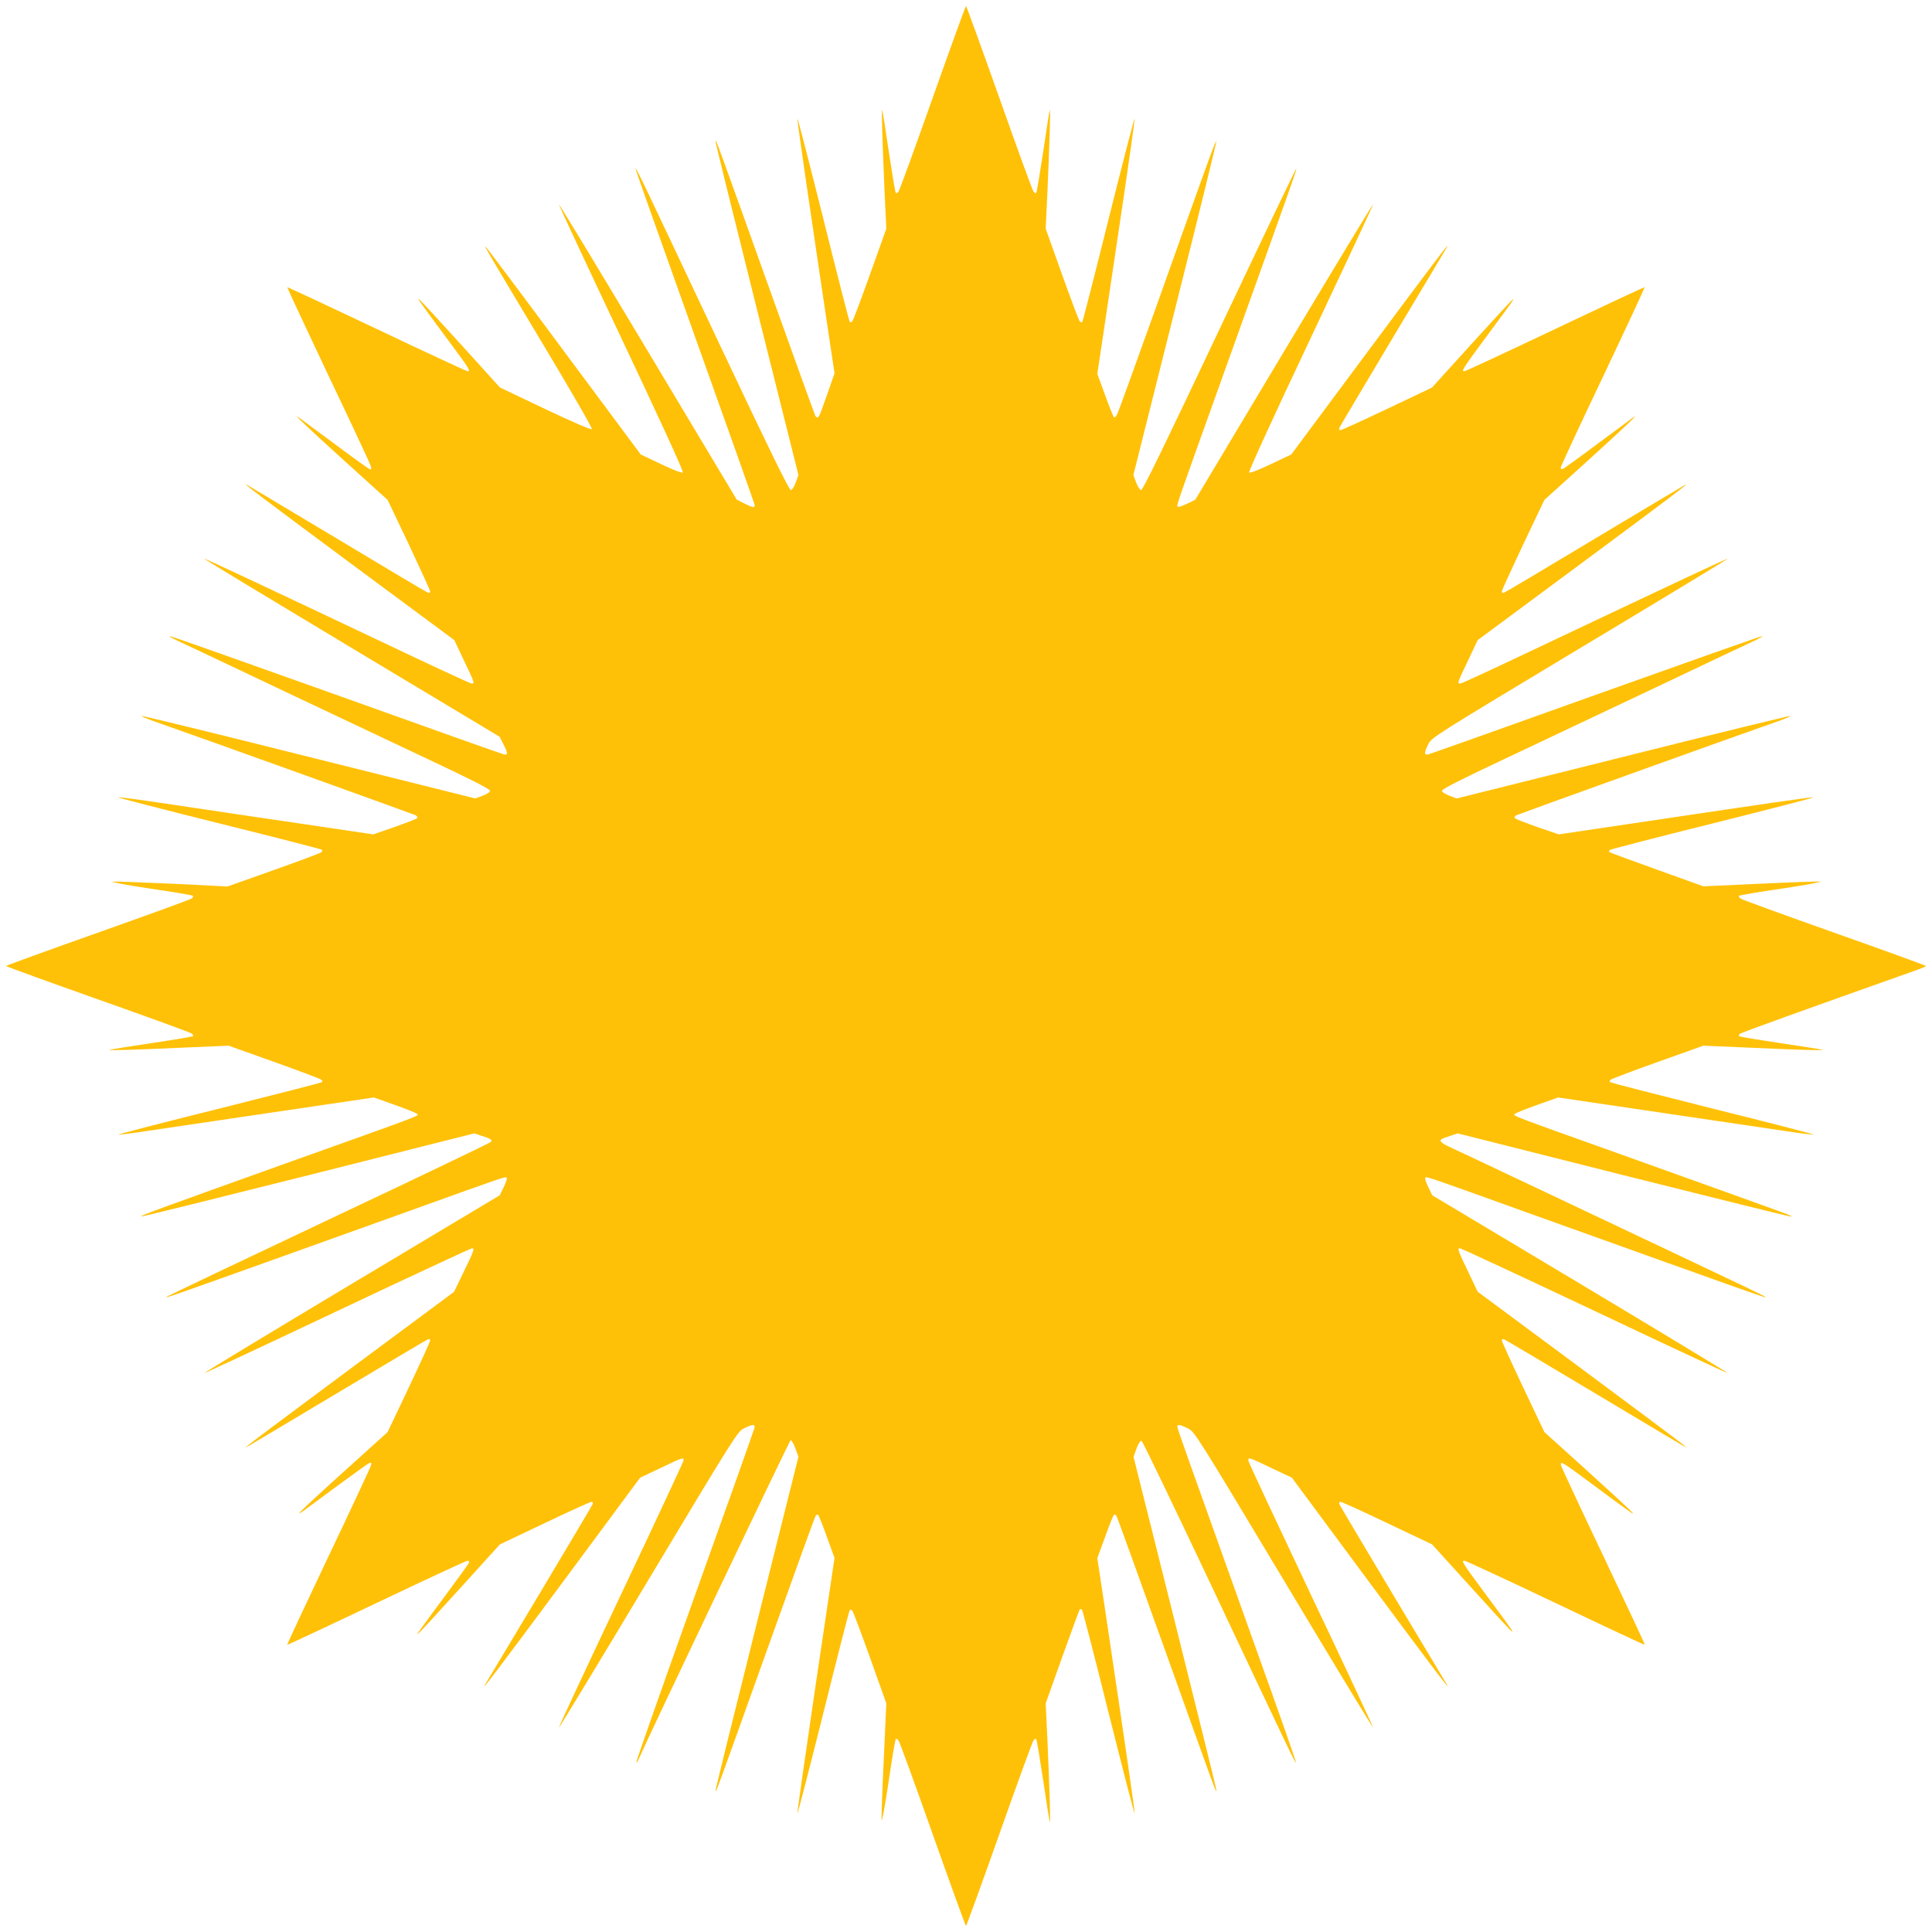 <?xml version="1.0" standalone="no"?>
<!DOCTYPE svg PUBLIC "-//W3C//DTD SVG 20010904//EN"
 "http://www.w3.org/TR/2001/REC-SVG-20010904/DTD/svg10.dtd">
<svg version="1.0" xmlns="http://www.w3.org/2000/svg"
 width="1280pt" height="1280pt" viewBox="0 0 1280 1280"
 preserveAspectRatio="xMidYMid meet">
<g transform="translate(0,1280) scale(0.1,-0.1)"
fill="#ffc107" stroke="none">
<path d="M6180 12154 c-118 -334 -220 -614 -227 -623 -6 -9 -14 -13 -18 -9 -4
3 -24 125 -46 270 -21 144 -41 270 -44 278 -6 19 1 -205 15 -530 l12 -255
-107 -300 c-59 -165 -112 -306 -118 -313 -5 -7 -13 -9 -17 -5 -4 4 -83 312
-175 683 -93 371 -170 670 -172 664 -3 -8 84 -605 216 -1488 l30 -199 -35
-101 c-20 -55 -43 -120 -51 -143 -18 -51 -29 -60 -42 -36 -5 10 -151 414 -324
898 -336 939 -335 937 -336 917 -1 -7 123 -508 274 -1112 l275 -1098 -18 -48
c-9 -27 -24 -50 -32 -51 -11 -2 -143 268 -460 939 -524 1111 -569 1207 -570
1191 0 -6 178 -508 395 -1115 217 -606 395 -1108 395 -1115 0 -19 -14 -16 -70
12 l-49 25 -587 980 c-323 539 -589 979 -591 976 -2 -2 184 -401 413 -885 253
-535 414 -885 408 -891 -6 -6 -62 16 -144 55 l-135 64 -507 682 c-278 375
-512 687 -519 693 -17 16 9 -28 378 -644 195 -325 329 -558 324 -563 -6 -6
-133 50 -309 133 l-300 143 -250 276 c-138 152 -262 287 -278 301 -30 28 -20
13 189 -269 135 -182 147 -201 126 -201 -7 0 -278 126 -602 280 -325 154 -592
279 -594 277 -1 -2 121 -264 272 -583 152 -318 279 -590 282 -603 5 -19 3 -23
-9 -19 -8 4 -114 79 -234 169 -120 89 -226 167 -234 173 -49 35 59 -67 306
-291 l282 -255 141 -296 c77 -164 141 -303 141 -311 0 -8 -6 -11 -16 -7 -9 3
-280 164 -602 358 -323 193 -590 353 -594 355 -45 24 92 -79 682 -517 l690
-511 59 -125 c78 -162 80 -168 50 -161 -13 4 -215 97 -449 208 -999 473 -1312
620 -1316 617 -2 -2 438 -268 976 -591 l980 -588 25 -49 c31 -61 31 -74 3 -68
-13 3 -515 181 -1117 397 -602 215 -1096 390 -1098 387 -2 -2 20 -15 49 -29
29 -13 323 -152 653 -309 330 -156 786 -372 1013 -479 291 -137 411 -198 409
-209 -1 -8 -24 -22 -50 -32 l-48 -18 -1101 275 c-605 152 -1105 274 -1111 272
-5 -1 31 -17 79 -34 340 -119 1721 -616 1737 -624 11 -6 15 -15 10 -20 -5 -5
-72 -31 -149 -58 l-141 -49 -499 74 c-274 40 -575 85 -669 99 -379 57 -517 76
-521 72 -3 -2 298 -80 668 -172 370 -92 677 -171 681 -175 4 -4 2 -11 -5 -17
-7 -6 -150 -59 -316 -118 l-304 -108 -366 18 c-202 9 -380 16 -397 14 -16 -2
95 -23 248 -46 153 -22 282 -44 285 -48 4 -4 0 -12 -9 -18 -9 -7 -290 -109
-623 -227 -333 -118 -606 -217 -606 -220 0 -3 273 -102 606 -220 334 -118 614
-220 623 -227 9 -6 13 -14 10 -18 -4 -3 -128 -24 -275 -46 -148 -22 -273 -42
-279 -44 -12 -6 162 -1 530 16 l260 11 300 -107 c165 -59 306 -112 313 -118
10 -8 10 -12 1 -18 -7 -4 -314 -83 -681 -175 -368 -91 -667 -169 -664 -171 2
-2 82 7 177 22 96 14 476 70 845 125 l671 99 138 -49 c76 -27 143 -54 149 -60
13 -13 51 1 -874 -329 -871 -312 -973 -349 -951 -350 8 -1 507 123 1109 274
l1094 276 52 -17 c59 -19 68 -25 58 -40 -4 -5 -486 -237 -1072 -513 -586 -277
-1069 -507 -1075 -512 -13 -13 -44 -24 1615 571 633 228 628 226 637 217 4 -4
-5 -32 -20 -62 l-26 -54 -981 -587 c-539 -323 -979 -589 -976 -591 2 -2 399
183 882 412 483 228 884 415 892 415 18 0 12 -17 -60 -165 l-60 -124 -666
-494 c-367 -272 -678 -505 -692 -517 l-25 -22 35 20 c19 11 288 171 597 356
309 185 569 339 577 342 10 4 16 1 16 -7 0 -7 -64 -147 -141 -310 l-141 -297
-277 -250 c-152 -137 -285 -260 -296 -273 -20 -23 -20 -23 15 1 19 14 122 89
228 168 107 79 201 146 209 149 13 5 15 1 10 -18 -4 -13 -130 -285 -282 -603
-151 -318 -274 -581 -272 -583 2 -2 269 123 592 277 324 154 595 280 603 280
8 0 12 -6 9 -14 -3 -7 -72 -103 -153 -212 -215 -291 -202 -273 -175 -249 13
11 138 147 278 302 l255 281 297 141 c163 78 302 141 310 141 8 0 11 -6 7 -16
-3 -8 -164 -279 -357 -602 -194 -323 -354 -590 -356 -594 -26 -47 81 94 517
682 l511 690 125 59 c162 78 168 80 161 50 -4 -13 -191 -415 -417 -892 -226
-478 -410 -871 -407 -873 2 -2 269 438 593 979 580 967 590 982 634 1004 59
29 74 29 68 1 -3 -13 -181 -515 -397 -1117 -215 -602 -389 -1096 -386 -1099 2
-3 11 10 19 29 60 139 996 2104 1004 2107 6 2 20 -22 31 -53 l21 -56 -275
-1099 c-151 -605 -275 -1105 -274 -1112 1 -20 -1 -25 336 917 173 484 319 888
325 898 5 11 14 15 18 11 5 -5 32 -71 59 -148 l50 -138 -125 -841 c-68 -462
-123 -845 -121 -851 2 -5 79 294 172 665 92 371 171 678 175 682 4 4 12 2 17
-5 6 -7 59 -148 118 -313 l107 -300 -17 -375 c-10 -206 -16 -386 -14 -400 2
-14 23 100 46 253 22 153 44 282 48 285 4 4 12 0 18 -9 7 -9 109 -289 227
-623 118 -333 217 -606 220 -606 3 0 102 273 220 606 118 334 220 614 227 623
6 9 14 13 18 9 4 -3 24 -125 46 -270 21 -144 41 -270 44 -278 6 -19 -1 206
-15 530 l-12 255 110 308 c61 170 113 312 116 315 4 3 10 1 15 -4 4 -5 84
-312 176 -683 93 -371 170 -670 172 -665 3 9 -56 414 -197 1360 l-50 331 51
139 c27 76 54 143 59 148 4 4 13 0 18 -10 6 -11 152 -415 325 -899 337 -942
335 -937 336 -917 1 7 -123 508 -274 1112 l-275 1098 20 56 c13 33 26 53 33
50 7 -2 212 -429 457 -947 531 -1126 561 -1189 566 -1184 3 2 -113 332 -257
733 -479 1339 -529 1480 -529 1492 0 17 18 14 70 -11 44 -22 54 -37 634 -1004
324 -541 591 -981 593 -979 2 2 -181 395 -408 872 -226 478 -414 880 -417 893
-6 30 0 28 162 -50 l125 -59 511 -690 c436 -587 543 -729 517 -682 -2 4 -162
271 -356 594 -193 323 -354 594 -357 602 -4 10 -1 16 7 16 8 0 147 -63 310
-141 l297 -141 255 -281 c356 -393 355 -393 84 -28 -137 185 -147 201 -125
201 8 0 279 -126 603 -280 323 -154 590 -279 592 -277 2 2 -121 264 -272 583
-152 318 -278 590 -282 603 -9 36 3 29 198 -116 282 -209 297 -219 269 -189
-14 16 -149 140 -301 278 l-277 250 -141 297 c-77 163 -141 303 -141 310 0 8
6 11 16 7 8 -3 268 -157 577 -342 309 -185 578 -345 597 -356 l35 -20 -25 22
c-14 12 -325 245 -692 517 l-668 495 -59 124 c-72 149 -77 164 -59 164 8 0
409 -187 892 -415 483 -229 880 -414 882 -412 3 2 -437 268 -976 591 l-981
587 -26 54 c-15 30 -24 58 -20 62 9 9 4 11 637 -217 1660 -595 1628 -584 1615
-571 -6 5 -212 104 -460 221 -247 117 -706 334 -1020 483 -313 148 -590 279
-615 290 -46 21 -64 37 -52 48 4 4 30 14 58 23 l52 17 1094 -276 c602 -151
1101 -275 1109 -274 24 1 91 -24 -1075 394 -787 281 -763 272 -750 285 6 6 73
33 149 60 l138 49 671 -99 c369 -55 749 -111 845 -125 95 -15 175 -24 177 -22
3 2 -296 80 -664 171 -367 92 -674 171 -681 175 -9 6 -9 10 1 18 7 6 148 59
313 118 l300 107 260 -11 c368 -17 542 -22 530 -16 -5 2 -131 22 -279 44 -147
22 -271 42 -274 46 -3 3 -1 10 4 15 8 8 424 158 1172 423 34 12 62 24 62 27 0
3 -273 102 -606 220 -333 118 -614 220 -623 227 -9 6 -13 14 -9 18 3 4 132 26
285 48 153 23 267 44 253 46 -14 2 -194 -4 -400 -14 l-375 -17 -309 111 c-170
61 -311 113 -314 116 -3 3 -1 9 4 14 5 4 312 84 683 176 371 93 670 170 665
172 -10 3 -142 -15 -1188 -171 l-499 -74 -140 48 c-77 27 -145 54 -150 59 -6
6 -2 13 10 20 16 8 1397 505 1737 624 48 17 84 33 79 34 -6 2 -506 -120 -1111
-272 l-1101 -275 -48 18 c-26 10 -49 24 -50 32 -2 11 118 72 409 209 227 107
683 323 1013 479 330 157 624 296 653 309 29 14 51 27 49 29 -2 3 -496 -172
-1098 -387 -602 -216 -1104 -394 -1116 -397 -29 -6 -29 9 0 68 22 44 38 54
1004 635 540 324 980 591 979 593 -4 3 -323 -147 -1316 -617 -234 -111 -436
-204 -449 -208 -30 -7 -28 -1 50 161 l59 125 690 511 c590 437 727 541 683
517 -5 -2 -272 -162 -595 -355 -322 -194 -593 -355 -602 -358 -10 -4 -16 -1
-16 7 0 8 64 147 141 311 l141 296 282 255 c247 224 355 326 306 291 -8 -6
-114 -84 -234 -173 -120 -90 -225 -165 -232 -168 -8 -3 -14 1 -14 9 0 7 126
279 280 602 154 324 278 591 276 593 -2 2 -269 -123 -593 -277 -324 -154 -595
-280 -602 -280 -21 0 -9 19 141 222 79 106 154 209 168 228 23 34 23 35 1 15
-12 -11 -135 -144 -273 -296 l-251 -277 -297 -141 c-164 -78 -303 -141 -310
-141 -7 0 -10 7 -6 16 3 8 164 279 357 602 194 323 354 592 357 597 18 35 -74
-86 -526 -694 l-507 -682 -135 -64 c-82 -39 -138 -61 -144 -55 -5 5 155 357
408 891 229 485 415 883 413 885 -2 3 -268 -437 -591 -976 l-587 -981 -54 -26
c-30 -15 -58 -24 -62 -20 -9 10 -17 -15 290 842 474 1322 498 1388 495 1397
-2 4 -230 -474 -508 -1062 -360 -762 -509 -1069 -520 -1067 -8 1 -23 24 -33
51 l-18 49 276 1099 c152 605 275 1104 273 1110 -4 10 -38 -83 -397 -1092
-133 -371 -248 -690 -257 -709 -9 -20 -19 -30 -24 -25 -5 5 -32 72 -59 148
l-51 139 40 266 c22 146 78 524 125 840 47 316 84 579 82 585 -2 6 -79 -293
-172 -664 -92 -371 -171 -679 -175 -683 -4 -4 -12 -2 -17 5 -6 7 -59 148 -118
313 l-107 300 12 255 c14 325 21 549 15 530 -3 -8 -23 -134 -44 -278 -22 -145
-42 -267 -46 -270 -4 -4 -12 0 -18 9 -7 9 -109 289 -227 623 -118 333 -217
606 -220 606 -3 0 -102 -273 -220 -606z"/>
</g>
</svg>
